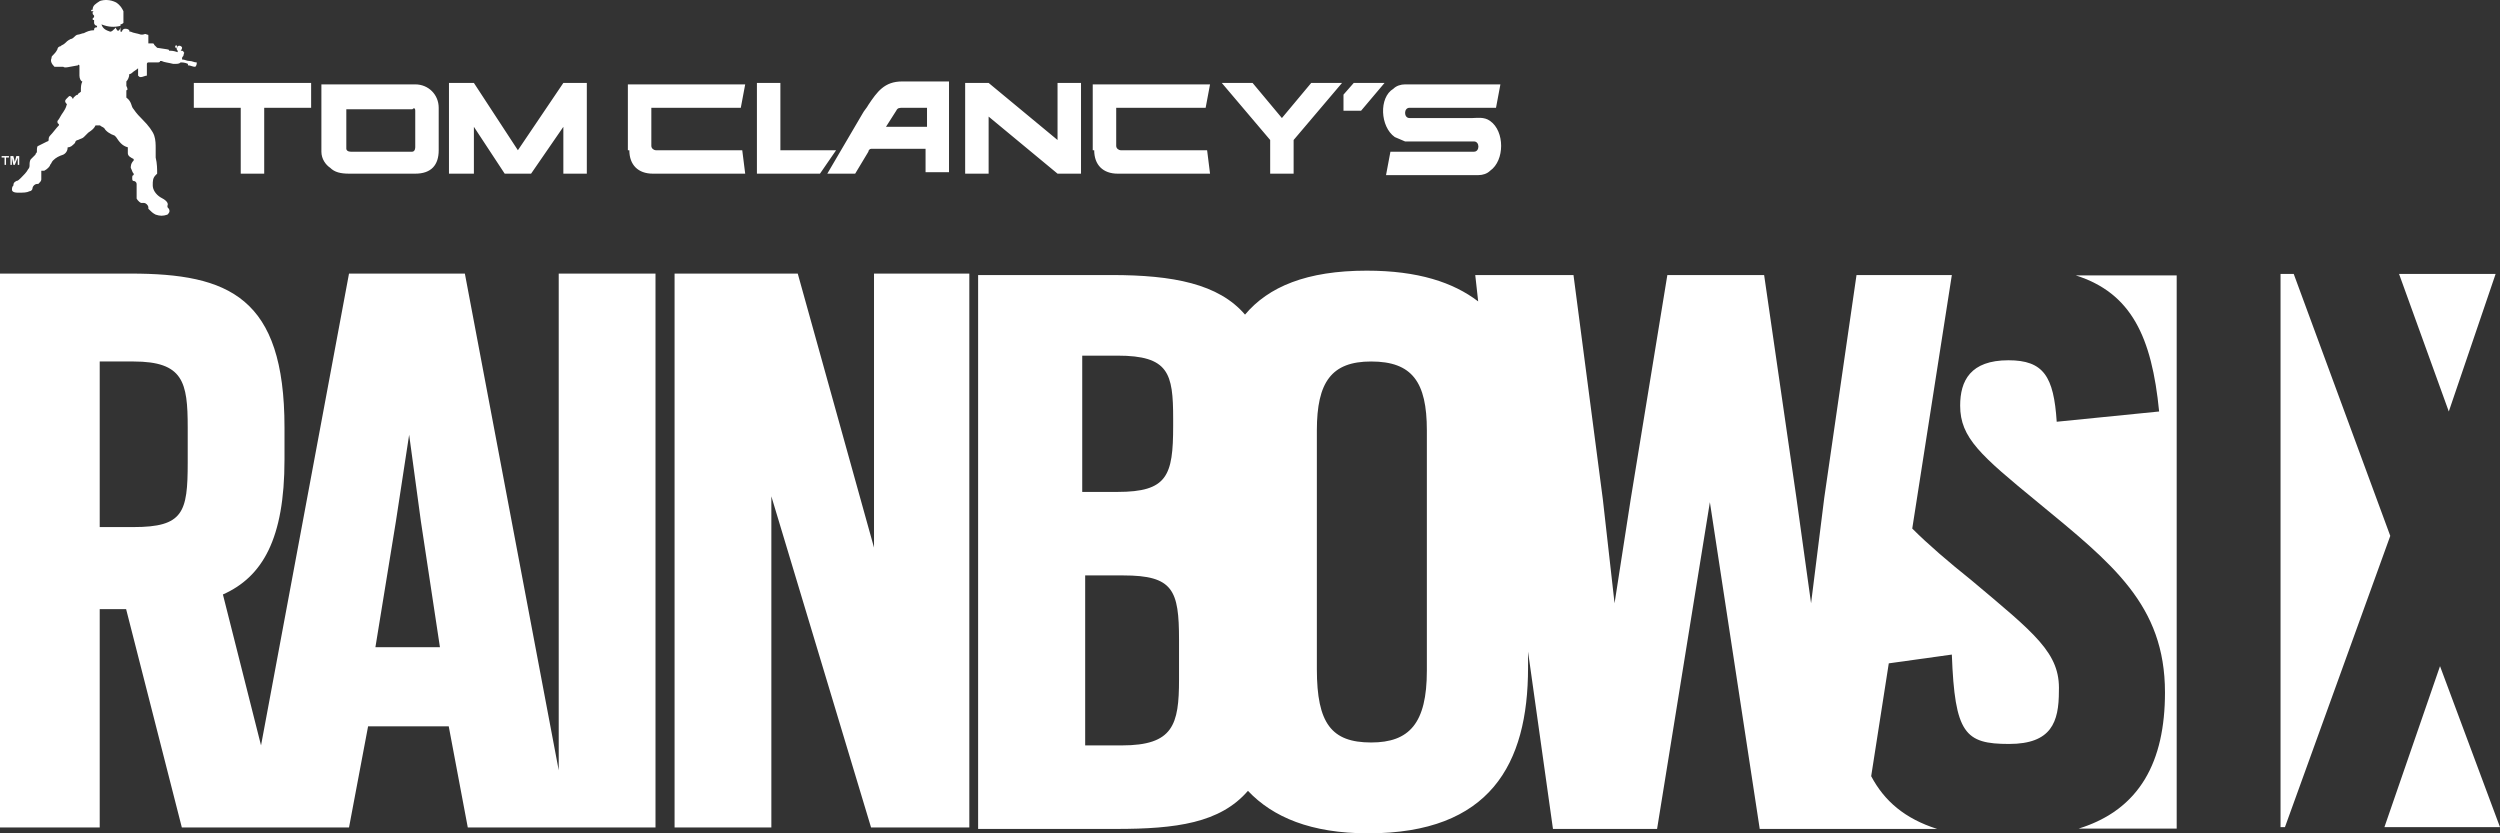 <svg width="129" height="43" viewBox="0 0 129 43" fill="none" xmlns="http://www.w3.org/2000/svg">
<rect x="0" y="0" width="129" height="43" fill="#333333" stroke="none"/>
<path fill-rule="evenodd" clip-rule="evenodd" d="M16.584 7.828C16.584 8.206 16.811 8.508 17.038 8.659C17.265 8.885 17.567 8.961 18.021 8.961L21.427 8.961C22.259 8.961 22.637 8.508 22.637 7.752V5.562C22.637 4.883 22.108 4.354 21.427 4.354L16.584 4.354L16.584 7.828ZM21.427 5.713V7.601C21.427 7.752 21.351 7.828 21.275 7.828H18.097C17.946 7.828 17.87 7.752 17.87 7.677V5.638H21.275C21.351 5.562 21.427 5.562 21.427 5.713ZM71.972 7.073C72.124 7.148 72.351 7.224 72.502 7.299H76.059C76.361 7.299 76.361 7.828 76.059 7.828L71.746 7.828L71.519 9.036L76.286 9.036C76.513 9.036 76.74 8.961 76.891 8.81C77.648 8.281 77.648 6.771 76.891 6.242C76.588 6.016 76.21 6.091 75.983 6.091H72.729C72.427 6.091 72.427 5.562 72.729 5.562L77.194 5.562L77.421 4.354L72.502 4.354C72.275 4.354 72.048 4.43 71.897 4.581C71.14 5.034 71.216 6.544 71.972 7.073ZM23.167 8.961H24.453V6.544L26.042 8.961H27.404L29.069 6.544V8.961H30.28V4.279H29.069L26.723 7.752L24.453 4.279H23.167V8.961ZM42.689 8.961L44.127 8.961L44.808 7.828C44.808 7.752 44.883 7.677 44.959 7.677H47.759V8.885H48.969L48.969 4.203L46.548 4.203C45.64 4.203 45.262 4.732 44.808 5.411C44.732 5.562 44.581 5.713 44.505 5.864L42.689 8.961ZM45.716 6.544L46.245 5.713C46.321 5.562 46.397 5.562 46.624 5.562H47.834V6.544H45.716ZM49.802 8.961L51.013 8.961V6.016L54.569 8.961H55.78V4.279H54.569V7.224L51.013 4.279H49.802V8.961ZM56.461 7.752C56.461 8.508 56.915 8.961 57.671 8.961H62.438L62.287 7.752H57.823C57.747 7.752 57.596 7.677 57.596 7.526V5.562L62.211 5.562L62.438 4.354L56.385 4.354V7.752H56.461ZM32.474 7.752C32.474 8.508 32.928 8.961 33.685 8.961L38.452 8.961L38.3 7.752L33.836 7.752C33.76 7.752 33.609 7.677 33.609 7.526V5.562L38.225 5.562L38.452 4.354L32.398 4.354V7.752H32.474ZM10.001 5.562H12.422L12.422 8.961L13.633 8.961V5.562L16.054 5.562V4.279L10.001 4.279V5.562ZM65.541 7.224V8.961H66.751V7.224L69.249 4.279H67.659L66.146 6.091L64.633 4.279L63.044 4.279L65.541 7.224ZM39.057 8.961H42.311L43.143 7.752L40.268 7.752L40.268 4.279H39.057L39.057 8.961ZM69.324 4.883V5.713H70.232L71.443 4.279L69.854 4.279L69.324 4.883ZM4.704 0.578C4.704 0.503 4.704 0.503 4.78 0.503C4.78 0.276 4.931 0.201 5.158 0.05C5.385 -0.026 5.688 -0.026 5.99 0.125C6.217 0.276 6.293 0.427 6.369 0.578V1.182C6.369 1.182 6.293 1.258 6.217 1.258V1.635H6.293C6.293 1.56 6.369 1.484 6.444 1.484C6.52 1.484 6.596 1.484 6.671 1.56C6.671 1.635 6.671 1.635 6.747 1.635C6.898 1.711 7.05 1.711 7.277 1.787H7.352C7.428 1.787 7.504 1.711 7.579 1.787C7.655 1.787 7.655 1.787 7.655 1.862V2.24H7.882C7.882 2.24 7.958 2.24 7.958 2.315L8.109 2.466C8.563 2.542 8.79 2.542 8.714 2.617C8.866 2.617 8.941 2.617 9.168 2.693V2.617C9.093 2.542 9.093 2.466 9.168 2.391C9.244 2.315 9.395 2.391 9.395 2.466C9.395 2.542 9.32 2.617 9.32 2.617C9.395 2.617 9.471 2.617 9.471 2.693C9.547 2.693 9.471 2.768 9.471 2.844C9.471 2.919 9.395 2.919 9.395 2.995V3.07C9.547 3.07 9.622 3.146 9.774 3.146C9.925 3.146 10.001 3.221 10.152 3.221C10.152 3.297 10.152 3.372 10.076 3.448C9.925 3.448 9.849 3.372 9.698 3.372L9.698 3.297C9.547 3.221 9.395 3.221 9.32 3.221C9.244 3.297 9.168 3.297 8.941 3.297C8.639 3.221 8.487 3.221 8.336 3.146H8.26C8.26 3.221 8.185 3.221 8.109 3.221H7.655C7.579 3.221 7.579 3.297 7.579 3.297V3.901C7.504 3.901 7.352 3.977 7.277 3.977C7.201 3.977 7.201 3.977 7.125 3.901V3.523C7.05 3.599 6.898 3.674 6.823 3.75C6.823 3.75 6.747 3.826 6.671 3.826C6.671 3.977 6.596 4.128 6.52 4.203V4.43C6.596 4.581 6.596 4.656 6.52 4.656V5.034C6.823 5.26 6.747 5.487 6.898 5.638C7.05 5.864 7.201 6.016 7.352 6.167C7.655 6.469 7.882 6.771 7.958 6.997C8.033 7.224 8.033 7.45 8.033 7.677V8.13C8.109 8.432 8.109 8.734 8.109 8.961L8.033 9.036C7.882 9.187 7.882 9.338 7.882 9.565C7.882 9.791 8.033 10.018 8.26 10.169C8.563 10.32 8.714 10.471 8.639 10.622C8.639 10.698 8.639 10.698 8.714 10.773C8.79 10.924 8.714 11 8.639 11.075C8.412 11.151 8.26 11.151 8.033 11.075C7.882 11 7.806 10.924 7.655 10.773V10.698C7.655 10.698 7.655 10.622 7.579 10.547C7.504 10.471 7.428 10.471 7.428 10.471H7.277C7.125 10.396 7.05 10.245 7.05 10.245L7.05 9.489C7.05 9.414 6.974 9.338 6.898 9.338C6.823 9.338 6.823 9.263 6.823 9.187C6.823 9.112 6.823 9.036 6.898 9.036V8.961C6.823 8.885 6.823 8.81 6.747 8.659C6.747 8.583 6.747 8.432 6.898 8.281V8.206C6.747 8.13 6.596 8.055 6.596 7.903V7.601C6.293 7.526 6.142 7.299 5.99 7.073L5.915 6.997C5.688 6.922 5.461 6.771 5.385 6.62C5.309 6.544 5.234 6.544 5.158 6.469H4.931C4.855 6.62 4.78 6.695 4.553 6.846L4.326 7.073C4.25 7.148 4.174 7.148 4.023 7.224C3.947 7.224 3.872 7.299 3.872 7.375C3.72 7.526 3.645 7.601 3.493 7.601C3.493 7.752 3.418 7.903 3.266 7.979C3.039 8.055 2.888 8.13 2.737 8.281C2.661 8.357 2.661 8.432 2.585 8.508C2.585 8.583 2.434 8.734 2.283 8.81H2.131V9.263C2.131 9.338 2.056 9.414 1.98 9.489C1.904 9.489 1.829 9.489 1.753 9.565C1.753 9.565 1.677 9.64 1.677 9.716C1.677 9.791 1.602 9.867 1.526 9.867C1.375 9.942 1.223 9.942 0.921 9.942C0.694 9.942 0.618 9.867 0.618 9.791C0.618 9.716 0.618 9.64 0.694 9.565C0.694 9.489 0.694 9.414 0.845 9.338C0.921 9.338 0.996 9.263 1.072 9.187C1.223 9.036 1.375 8.885 1.45 8.734C1.526 8.659 1.526 8.583 1.526 8.508C1.526 8.432 1.526 8.281 1.602 8.206L1.829 7.979C1.829 7.903 1.904 7.903 1.904 7.828C1.904 7.677 1.904 7.526 1.98 7.526L2.434 7.299C2.51 7.299 2.51 7.224 2.51 7.224C2.51 7.148 2.51 7.073 2.585 6.997C2.737 6.846 2.888 6.62 3.039 6.469V6.393C2.964 6.393 2.964 6.318 2.964 6.242C2.964 6.242 3.039 6.167 3.115 6.016C3.191 5.864 3.342 5.713 3.418 5.487C3.418 5.411 3.493 5.411 3.418 5.336C3.342 5.26 3.342 5.185 3.418 5.109L3.569 4.958C3.645 4.958 3.645 4.958 3.72 5.034C3.72 5.109 3.796 5.109 3.796 5.034C3.872 4.958 3.947 4.883 4.023 4.883C4.023 4.807 4.099 4.807 4.174 4.732V4.656C4.174 4.505 4.174 4.354 4.25 4.203C4.174 4.203 4.099 4.052 4.099 3.901V3.372C4.099 3.372 4.023 3.297 4.023 3.372C3.569 3.448 3.342 3.523 3.266 3.448H2.812C2.661 3.297 2.585 3.146 2.661 2.995C2.661 2.919 2.661 2.919 2.737 2.844C2.812 2.768 2.888 2.693 2.964 2.542C2.964 2.466 3.039 2.391 3.115 2.391C3.191 2.315 3.266 2.315 3.342 2.24C3.418 2.164 3.493 2.089 3.645 2.013C3.72 2.013 3.796 1.938 3.796 1.938C3.872 1.862 3.947 1.787 4.023 1.787C4.099 1.787 4.25 1.711 4.326 1.711C4.477 1.635 4.628 1.56 4.855 1.56C4.855 1.484 4.855 1.409 5.007 1.409V1.333C4.931 1.333 4.855 1.258 4.855 1.182V1.031C4.78 1.031 4.78 1.031 4.78 0.956L4.855 0.88V0.805C4.78 0.729 4.78 0.729 4.78 0.654C4.78 0.578 4.855 0.578 4.855 0.578H4.704ZM9.093 2.315C9.168 2.466 9.168 2.466 9.093 2.466C9.017 2.466 9.017 2.391 9.093 2.315C9.017 2.315 9.017 2.315 9.093 2.315ZM6.142 1.56C6.217 1.484 6.217 1.409 6.217 1.333C5.915 1.409 5.612 1.409 5.234 1.258C5.309 1.484 5.461 1.56 5.688 1.635C5.763 1.635 5.839 1.56 5.915 1.484C5.99 1.409 5.99 1.409 5.99 1.484C6.066 1.56 6.066 1.635 6.142 1.56Z" fill="white"/>
<path d="M0.235 8.507L0.235 8.129H0.084L0.084 8.054H0.462V8.129H0.311L0.311 8.507H0.235ZM0.538 8.507L0.538 8.054H0.689L0.765 8.356L0.84 8.054H0.992V8.507H0.916L0.916 8.129L0.765 8.507H0.689L0.613 8.129L0.613 8.507H0.538Z" fill="white"/>
<path d="M28.83 39.749L23.987 14.117L18.009 14.117L13.469 38.463L11.502 30.675C13.545 29.768 14.68 27.802 14.68 23.719V22.056C14.68 15.326 11.804 14.117 6.735 14.117H2.50425e-06L0 42.698H5.145L5.145 31.432H6.508L9.383 42.698H18.009L18.993 37.48H23.155L24.138 42.698H33.824L33.824 14.117H28.83L28.83 39.749ZM9.686 23.87C9.686 26.441 9.459 27.197 6.886 27.197H5.145L5.145 18.653H6.886C9.459 18.653 9.686 19.712 9.686 22.056V23.87ZM19.371 33.397L20.43 26.895L21.112 22.434L21.717 26.895L22.701 33.397H19.371ZM45.099 28.256L41.164 14.117L34.808 14.117L34.808 42.698H39.802L39.802 25.61L44.947 42.698H50.017L50.017 14.117H45.099V28.256ZM101.699 29.919C100.564 29.012 99.504 28.105 98.672 27.273L100.715 14.192H95.796L94.132 25.685L93.451 31.129L92.694 25.685L91.029 14.192L86.035 14.192L84.144 25.761L83.311 31.129L82.706 25.761L81.192 14.192H76.123L76.274 15.553C74.988 14.57 73.172 13.966 70.523 13.966C67.421 13.966 65.453 14.797 64.243 16.234C62.881 14.646 60.535 14.192 57.357 14.192H50.471L50.471 42.773L57.584 42.773C60.686 42.773 62.956 42.471 64.394 40.807C65.68 42.168 67.648 43 70.599 43C76.879 43 78.847 39.446 78.847 34.456V33.624L80.133 42.773L85.505 42.773L88.23 25.912L90.802 42.773H99.958C98.294 42.244 97.234 41.337 96.553 40.051L97.461 34.229L100.715 33.776C100.866 37.858 101.396 38.388 103.666 38.388C105.86 38.388 106.239 37.254 106.239 35.666C106.314 33.7 105.028 32.717 101.699 29.919ZM57.66 18.351C60.308 18.351 60.535 19.258 60.535 21.602V21.98C60.535 24.551 60.232 25.383 57.66 25.383H55.843V18.351H57.66ZM60.838 35.061C60.838 37.405 60.535 38.463 57.886 38.463H55.995V29.692H57.962C60.535 29.692 60.838 30.449 60.838 33.019V35.061ZM73.626 34.607C73.626 37.329 72.718 38.312 70.75 38.312C68.707 38.312 67.95 37.329 67.95 34.532V22.207C67.95 19.712 68.707 18.653 70.75 18.653C72.869 18.653 73.626 19.712 73.626 22.207V34.607Z" fill="white"/>
<path d="M111.411 21.233L106.126 21.762C105.975 19.421 105.447 18.59 103.635 18.59C101.672 18.59 101.144 19.648 101.144 20.931C101.144 22.593 102.201 23.499 105.145 25.915C108.995 29.087 111.713 31.202 111.713 35.733C111.713 39.282 110.429 41.774 107.259 42.755H112.317V14.21H107.108C109.976 15.117 111.033 17.382 111.411 21.233ZM128.774 14.135L123.791 14.135L126.358 21.233L128.774 14.135ZM123.036 42.68L129 42.68L125.905 34.373L123.036 42.68ZM118.356 14.135H117.676L117.676 42.68H117.903L123.338 27.652L118.356 14.135Z" fill="white"/>
</svg>
